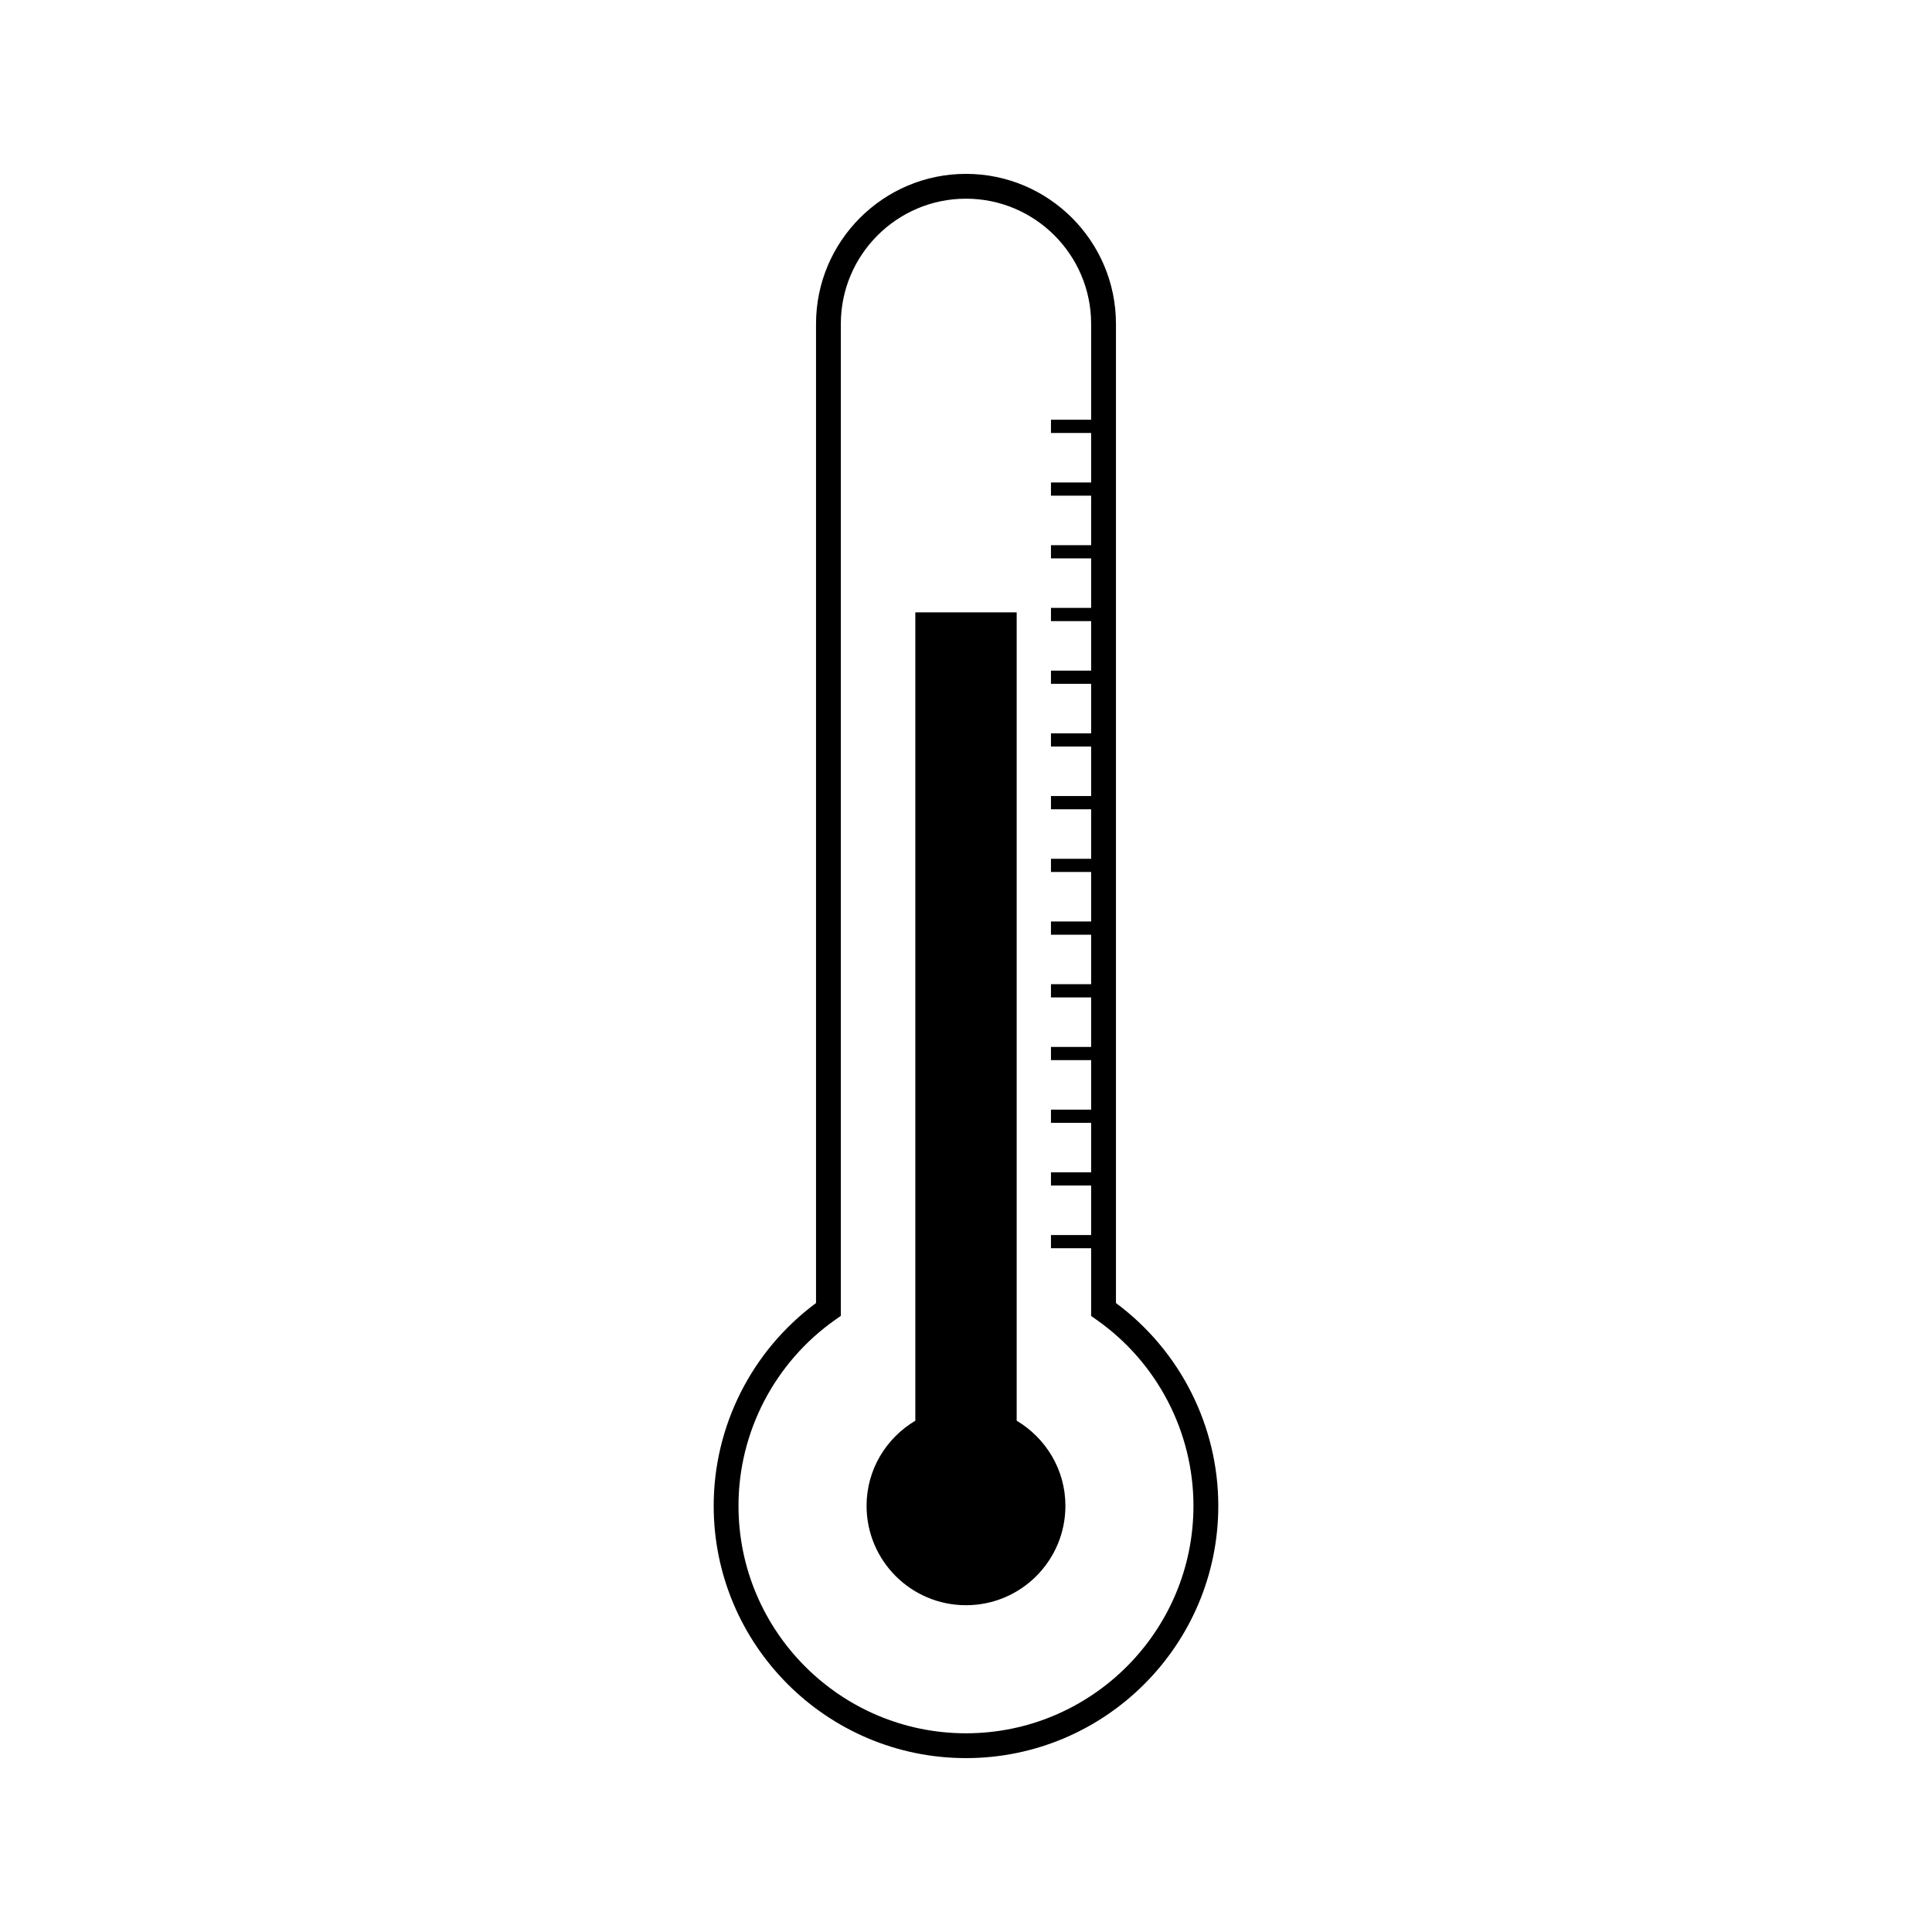 <?xml version="1.0" encoding="UTF-8"?>
<!-- Uploaded to: SVG Repo, www.svgrepo.com, Generator: SVG Repo Mixer Tools -->
<svg fill="#000000" width="800px" height="800px" version="1.1" viewBox="144 144 512 512" xmlns="http://www.w3.org/2000/svg">
 <g>
  <path d="m439.74 489.32v-259.5c0-21.914-17.828-39.742-39.742-39.742s-39.742 17.828-39.742 39.742v259.5c-17.02 12.609-27.121 32.562-27.121 53.73-0.004 36.875 29.988 66.867 66.863 66.867 36.867 0 66.863-29.992 66.863-66.863 0-21.164-10.109-41.125-27.121-53.73zm-39.742 114.02c-33.242 0-60.289-27.047-60.289-60.289 0-19.598 9.621-38.047 25.719-49.352l1.402-0.988v-262.89c0-18.285 14.879-33.168 33.164-33.168s33.168 14.879 33.168 33.168v25.418h-10.645v3.5h10.645v13.121h-10.645v3.5h10.645v13.121h-10.645v3.5h10.645v13.121h-10.645v3.5h10.645v13.121h-10.645v3.5h10.645v13.121h-10.645v3.5h10.645v13.121h-10.645v3.5h10.645v13.121h-10.645v3.5h10.645v13.121h-10.645v3.5h10.645v13.121h-10.645v3.5h10.645v13.121h-10.645v3.496h10.645v13.121h-10.645v3.5h10.645v13.113h-10.645v3.504h10.645v13.113h-10.645v3.5h10.645v17.949l1.402 0.988c16.102 11.293 25.715 29.75 25.715 49.348 0 33.215-27.043 60.262-60.281 60.262z"/>
  <path d="m413.43 520.5v-214.22h-26.859v214.22c-7.703 4.594-12.922 12.93-12.922 22.555 0 14.543 11.797 26.344 26.352 26.344 14.555 0 26.344-11.797 26.344-26.344-0.004-9.625-5.219-17.953-12.914-22.555z"/>
 </g>
</svg>